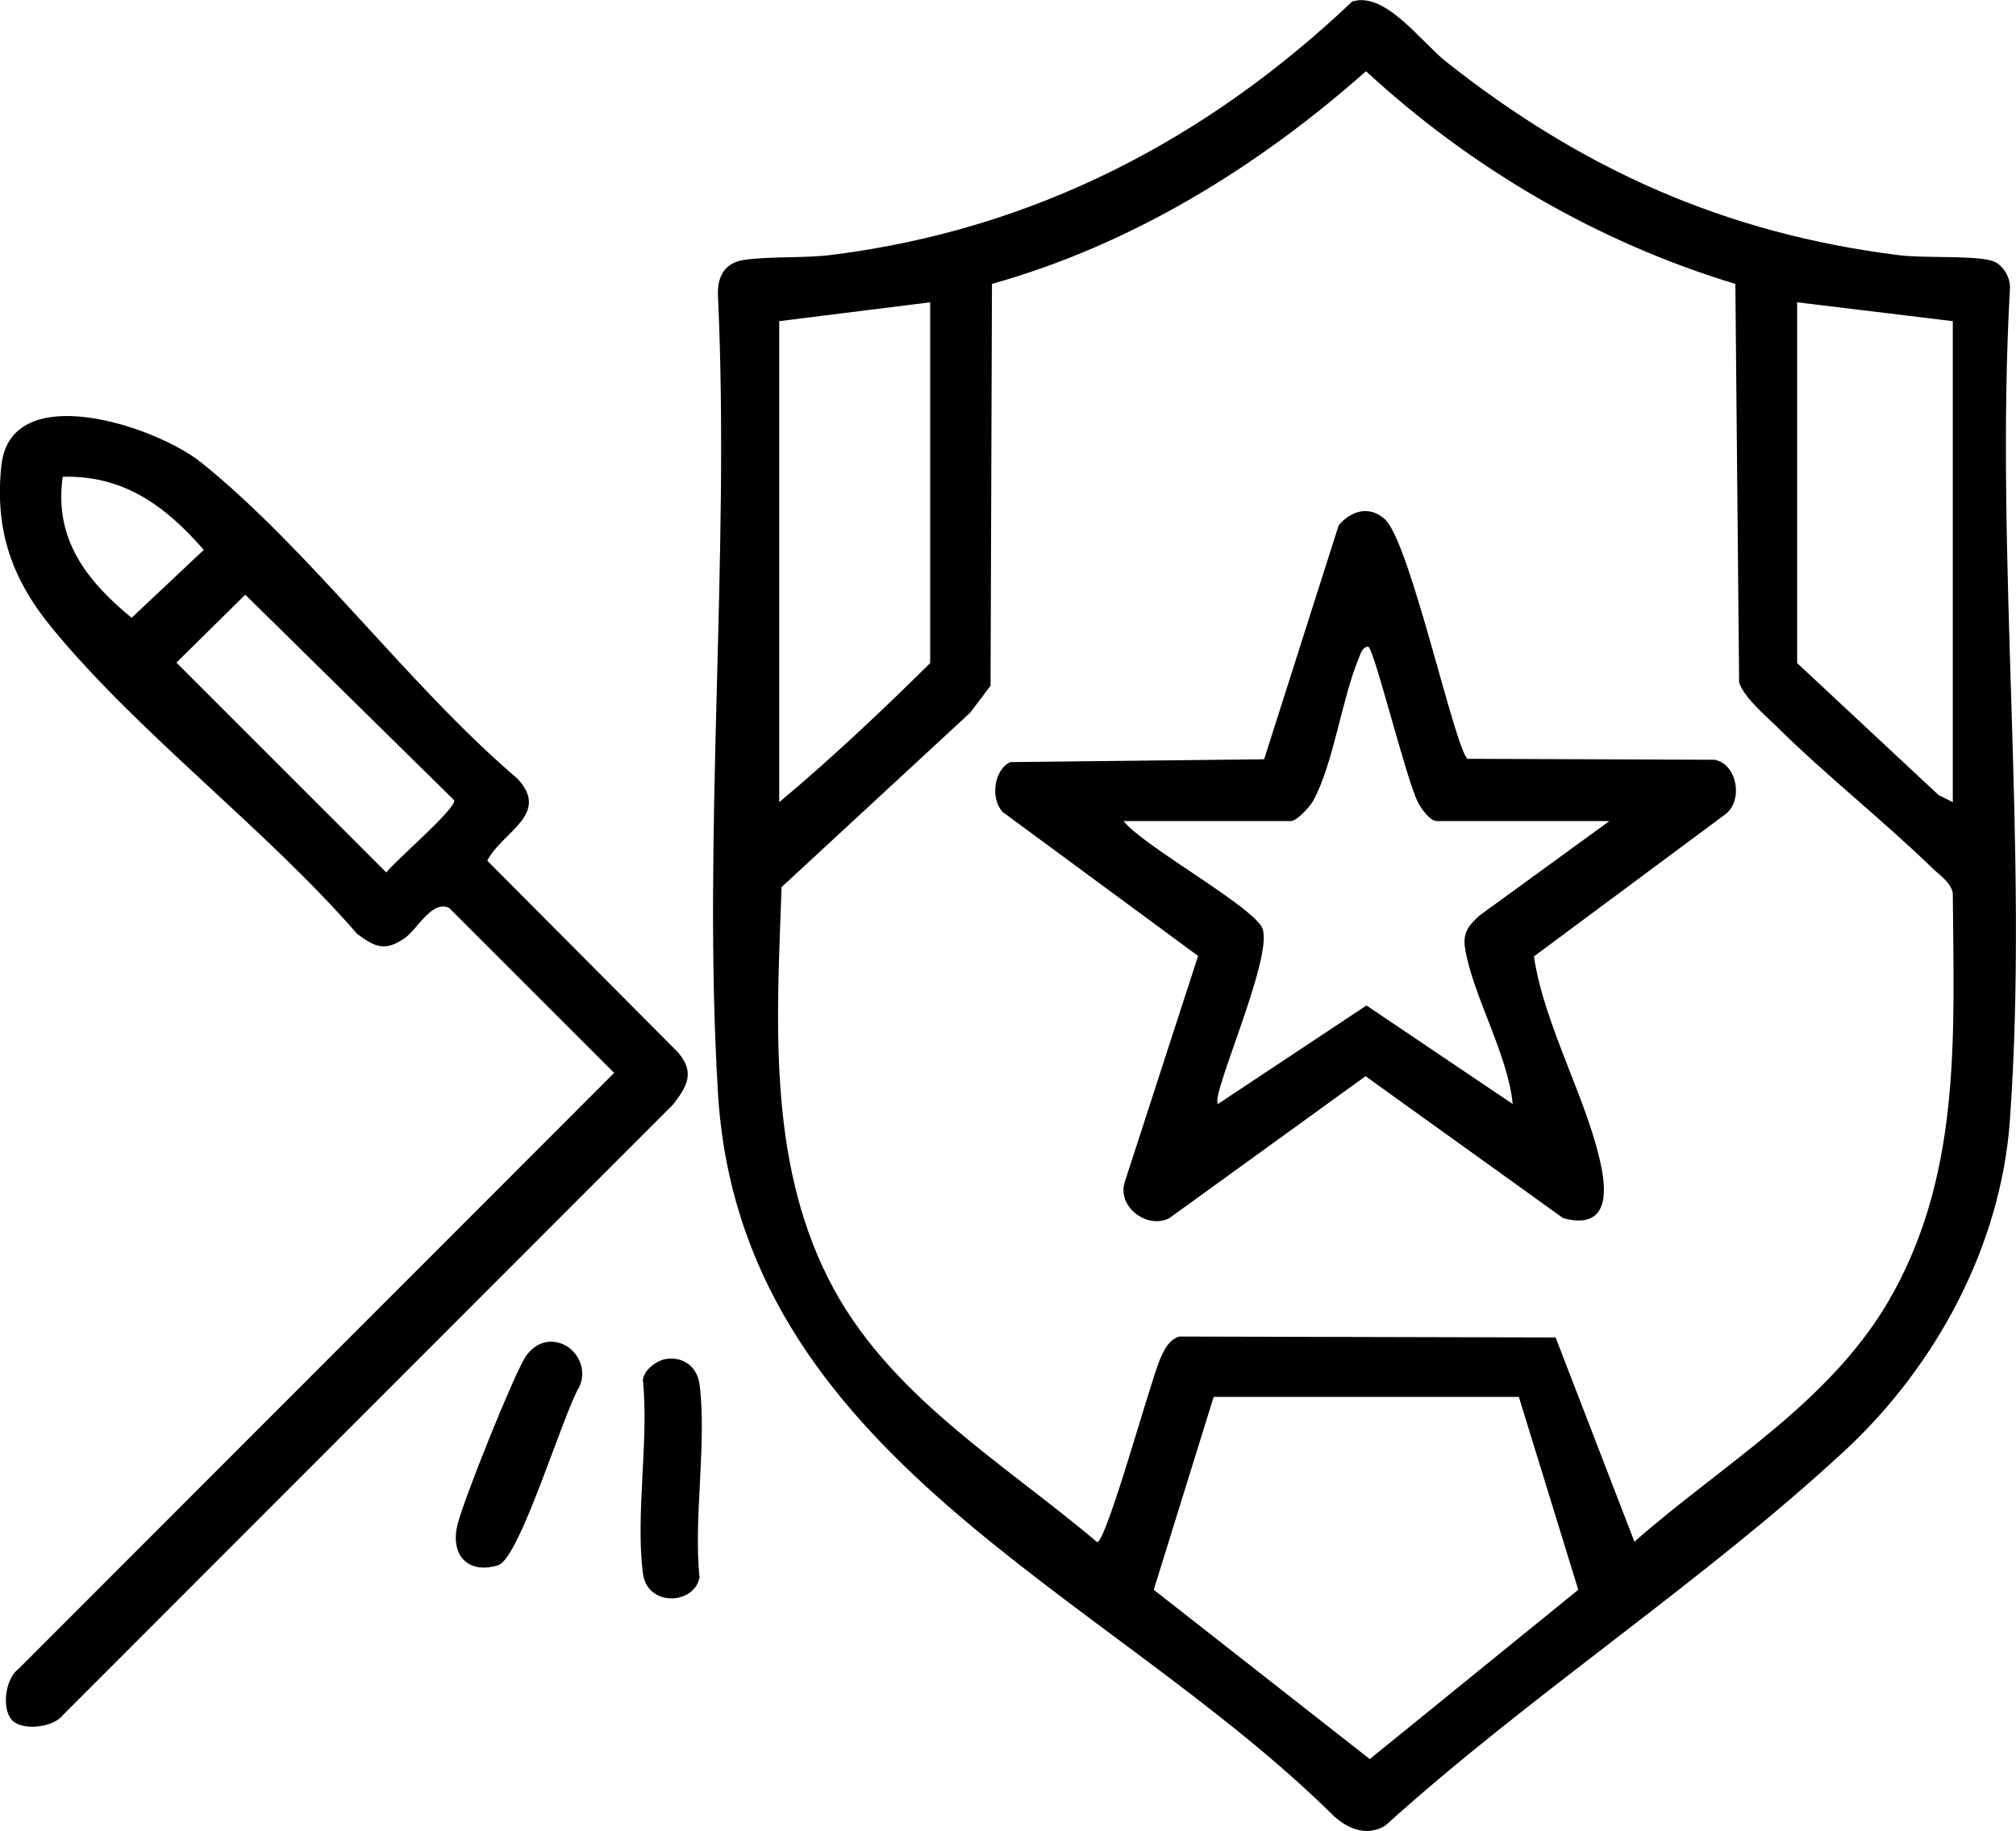 <?xml version="1.0" encoding="UTF-8"?>
<svg xmlns="http://www.w3.org/2000/svg" id="Capa_1" version="1.1" viewBox="0 0 427.4 388.3">
  <!-- Generator: Adobe Illustrator 29.1.0, SVG Export Plug-In . SVG Version: 2.1.0 Build 142)  -->
  <g id="ZwZOv6.tif">
    <g>
      <path d="M286.8.3c6.9-2.1,14.5,8.6,19.8,12.8,28.8,22.8,59.2,36.4,95.9,41,5.1.7,15.8,0,19.8,1.2,2.4.7,4.1,3.8,3.8,6.2-3.2,57.4,4.1,119.2,0,176.1-1.9,26.6-15.7,52.1-35,70-30.1,27.9-66.8,51.8-97.4,79.5-3.9,2.4-8,.7-11-2.1-48.6-48-125.9-76-130.5-153.4-3.3-55.2,2.6-113.6,0-169.1-.1-4,1.5-6.8,5.6-7.4,5.6-.8,13.1-.3,18.9-1.1,42.6-5.4,79.3-24.5,110.1-53.8h0ZM367.9,60.2c-29.1-8.8-56-24.5-78.3-45.1-22.9,20.3-49.7,36.8-79.3,45.1l-.3,85.2-4.3,5.7-40,37c-1,28-3,57.4,9.9,83,12.3,24.5,36.8,38.8,57,55.9,2-.1,11.3-34.1,13.3-38.7.9-2.1,1.8-4.1,4.1-4.9l79.8.2,16.7,43.3c19.1-16.8,42.5-30,55-53,14.4-26.3,12.7-55.4,12.5-84.5-.4-2.2-2.5-3.6-4-5-10.8-10.5-22.8-19.9-33.5-30.5-2.5-2.4-6.8-6.1-7.8-9.2l-.8-84.7h0ZM197.2,64.1l-32,4v102c11.1-9.3,21.7-19.3,32-29.5v-76.5ZM414,68.1l-33-4v76.5l30,28,3,1.5v-102ZM322,296.2h-64.7s-12.7,40.9-12.7,40.9l45.8,35.9,44.2-35.9-12.6-40.9h0Z"></path>
      <path d="M2.6,364.8c-2.3-2.3-1.5-8.8,1.2-10.8l126.4-126.5-35-35c-3.7-1.7-6.8,4.7-9.5,6.5-4.1,2.8-6.3,1.8-10-1-19.3-22.2-45.9-42.1-64.4-64.5C2.6,123-1.2,112.6.3,98.6c2.1-18.4,32.7-8.3,42.4-.5,23.1,18.6,44,47.4,67,67,7.1,7.6-3.3,11.3-6.4,17.4l40.4,40.6c3.7,4.3,2,7.2-1,11.1L13.4,363.6c-2,2.7-8.5,3.5-10.8,1.2h0ZM13.3,101.1c-1.9,13.2,5.1,22.1,14.6,29.9l15.3-14.4c-8.1-9.3-17-15.9-30-15.5h0ZM52,126.1l-14.6,14.4,44.5,44.5c1.9-2.5,14.8-13.5,14.4-15.3l-44.3-43.6h0Z"></path>
      <path d="M116.8,284.5c4.7,0,8.1,5.1,6,9.6-3.4,5.6-12.6,36.4-17.2,37.8-6.5,2-10.2-2.3-8.6-8.6,1.2-5.1,11.8-31.5,14.4-35.6,1.2-1.8,3.1-3.2,5.4-3.2h0Z"></path>
      <path d="M141,288.2c3.8-.7,6.8,1.6,7.3,5.3,1.6,12.3-1.3,28.3,0,41-1.1,5.8-11.1,6.3-12-.9-1.6-12.4,1.3-28.3,0-41,.2-2.1,2.8-4,4.7-4.4Z"></path>
      <path d="M311.2,160.9l52.3.2c4.7.9,6.1,8.3,2.5,11.4l-40.8,30.3c2.2,14.9,11.7,31,14.4,45.2,1.3,7.1,0,12.5-8.2,10.3l-41.9-30.1-41.6,30.1c-4.6,2.4-11-2.3-9.5-7.5l15.6-48.1-41.4-30.5c-2.7-2.8-1.9-9,1.6-10.6l53.8-.6,15.8-49.6c2.6-3.1,6.5-4.3,9.8-1.3,5.4,4.9,14.9,49.1,17.6,50.9h0ZM341.1,174.1h-36.5c-1.4,0-3.3-2.6-4-4-2.5-4.9-9.1-31.9-10.5-33-1.3.1-1.6,1.4-2,2.4-3.6,8.5-5.4,22.5-9.7,30.3-.7,1.3-3.5,4.3-4.7,4.3h-35.5c4.1,5.3,28,18.4,29.5,22.9,2.1,6.4-11.1,35.3-9.5,37.1l31.5-20.9,31,20.9c-1-10.5-8.5-23.1-10.1-33-.5-3.4.7-4.8,3.1-7l27.5-20h0Z"></path>
    </g>
  </g>
</svg>
